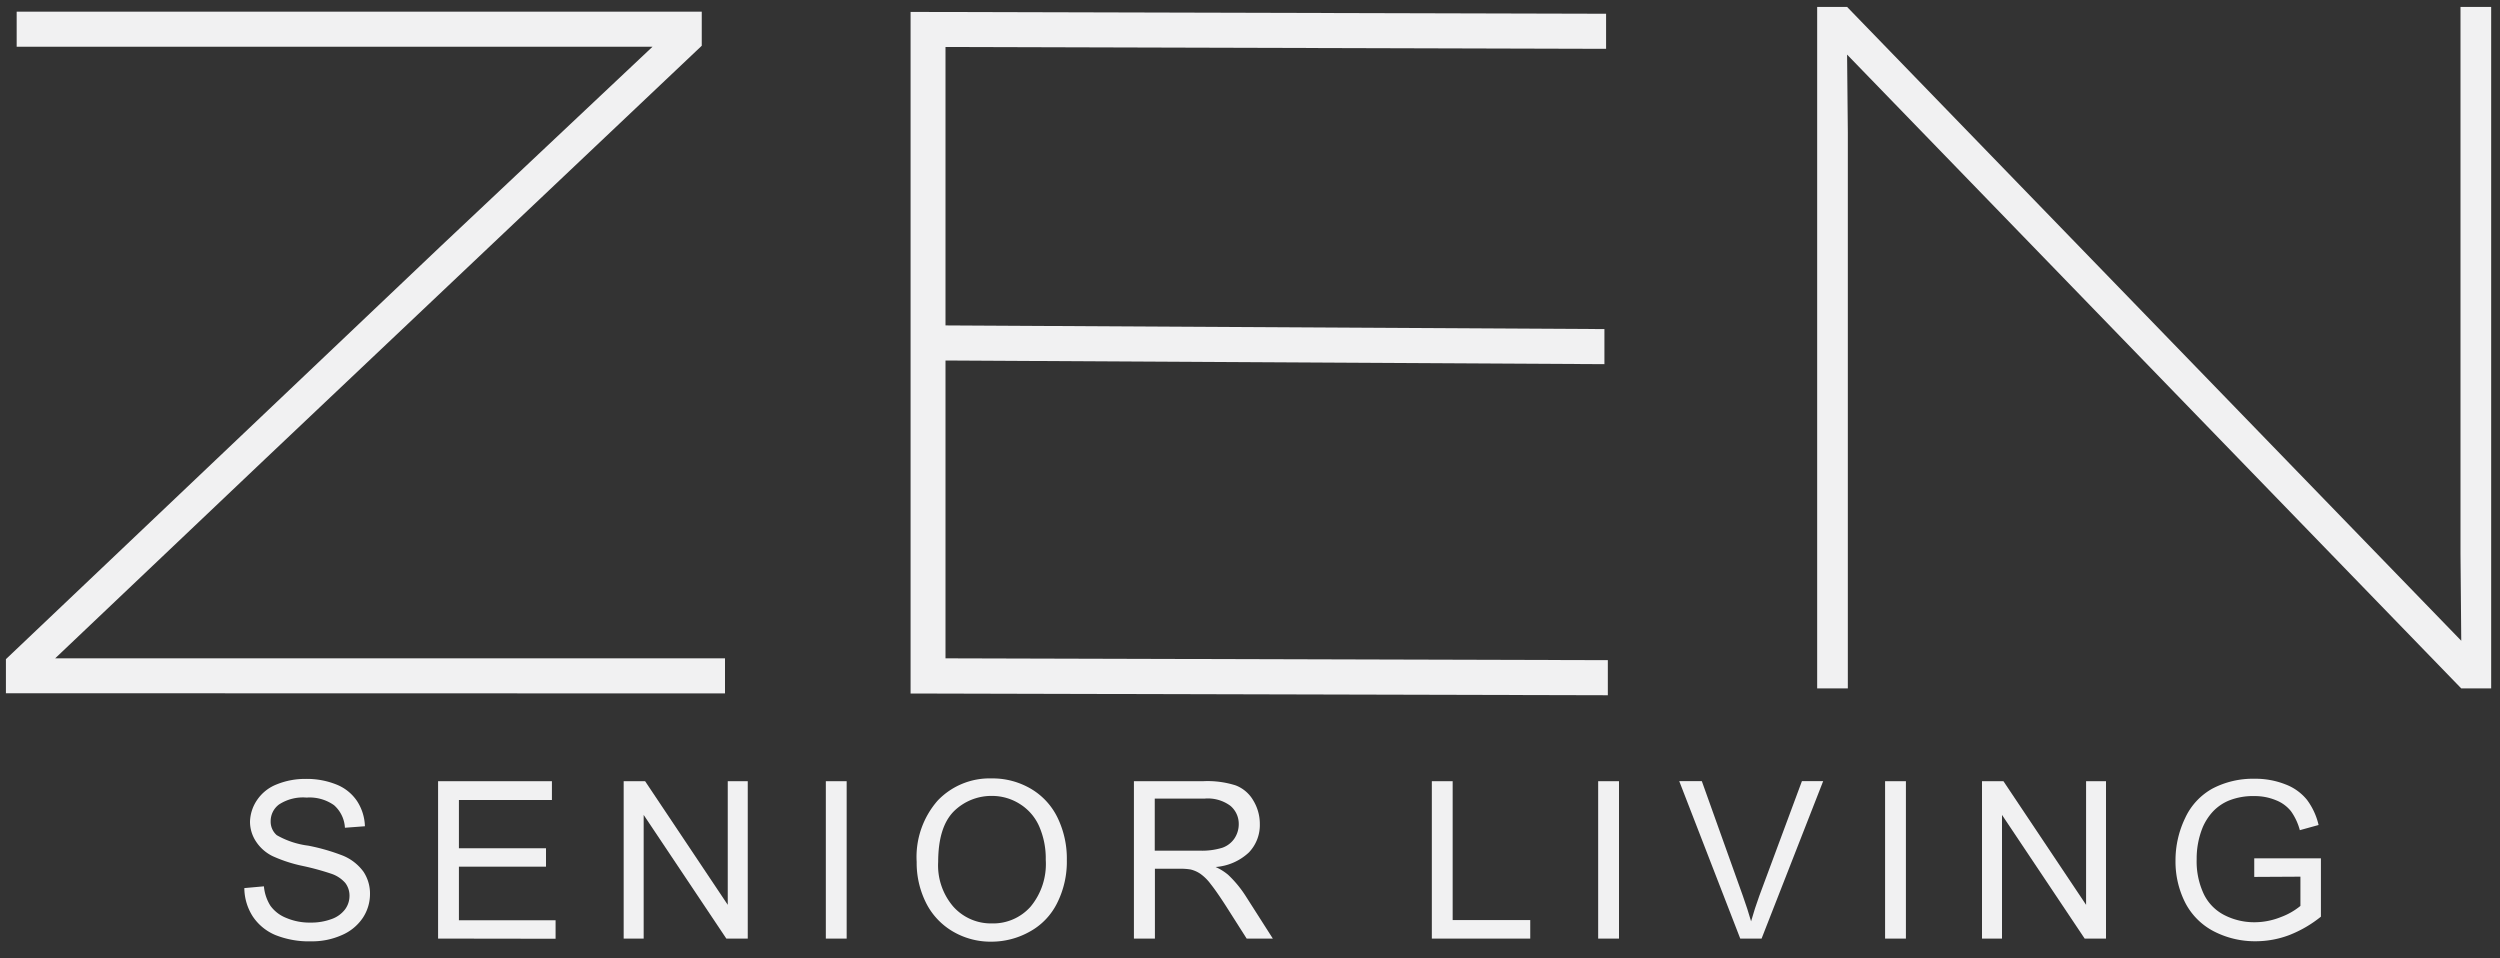 <svg id="Layer_1" data-name="Layer 1" xmlns="http://www.w3.org/2000/svg" viewBox="0 0 300 115"><rect x="0" y="0" width="300" height="115" fill="#333333" stroke="none"/><defs><style>.cls-1{fill:#f1f1f2;}</style></defs><path class="cls-1" d="M109.27,83.22V1.43l83.46.22V5.86l-79.27-.22V39.05l79.07.44V43.7l-79.07-.44V79l79.48.22v4.21Z"/><path class="cls-1" d="M295.26.83h3.68V82.61h-3.59L221.65,6.55l.09,9.35V82.61h-3.68V.83h3.59l73.7,76.06-.09-10.4Z"/><path class="cls-1" d="M.71,83.19V79.1L53,29.44,78.3,5.61H2V1.4H84.21V5.49L31.9,55,6.62,79H87v4.21Z"/><path class="cls-1" d="M29.32,106.57l2.35-.21a5.22,5.22,0,0,0,.78,2.33,4.26,4.26,0,0,0,1.9,1.46,7.11,7.11,0,0,0,2.9.56,7,7,0,0,0,2.53-.42,3.46,3.46,0,0,0,1.63-1.17,2.72,2.72,0,0,0,.53-1.61,2.5,2.5,0,0,0-.51-1.56,3.86,3.86,0,0,0-1.7-1.11,31.17,31.17,0,0,0-3.37-.92,17.23,17.23,0,0,1-3.64-1.18,5,5,0,0,1-2-1.76A4.32,4.32,0,0,1,30,98.63,4.84,4.84,0,0,1,30.85,96a5.06,5.06,0,0,1,2.37-1.88,9,9,0,0,1,3.47-.65,9.47,9.47,0,0,1,3.7.68,5.34,5.34,0,0,1,2.47,2,5.85,5.85,0,0,1,.93,3l-2.4.18a3.88,3.88,0,0,0-1.31-2.71,5.08,5.08,0,0,0-3.29-.91,5.26,5.26,0,0,0-3.31.83,2.48,2.48,0,0,0-1,2,2.15,2.15,0,0,0,.73,1.68A10.15,10.15,0,0,0,37,101.48a24.09,24.09,0,0,1,4.18,1.21,5.77,5.77,0,0,1,2.44,1.92,4.74,4.74,0,0,1,.78,2.69,5.17,5.17,0,0,1-.86,2.84A5.74,5.74,0,0,1,41,112.22a8.7,8.7,0,0,1-3.64.74,10.86,10.86,0,0,1-4.3-.75A6.08,6.08,0,0,1,30.35,110,6.38,6.38,0,0,1,29.32,106.57Z"/><path class="cls-1" d="M52.57,112.63V93.74H66.23V96H55.07v5.79H65.52V104H55.07v6.43h11.6v2.22Z"/><path class="cls-1" d="M74.84,112.63V93.74h2.57l9.92,14.84V93.74h2.4v18.89H87.16L77.24,97.79v14.84Z"/><path class="cls-1" d="M99.1,112.63V93.74h2.5v18.89Z"/><path class="cls-1" d="M110,103.43a10.27,10.27,0,0,1,2.52-7.36A8.61,8.61,0,0,1,119,93.41a9.07,9.07,0,0,1,4.72,1.25,8.13,8.13,0,0,1,3.2,3.49,11.24,11.24,0,0,1,1.1,5.07,11.05,11.05,0,0,1-1.16,5.14,7.89,7.89,0,0,1-3.28,3.43A9.38,9.38,0,0,1,119,113a8.93,8.93,0,0,1-4.77-1.29,8.27,8.27,0,0,1-3.18-3.52A10.7,10.7,0,0,1,110,103.43Zm2.58,0a7.58,7.58,0,0,0,1.83,5.38,6.06,6.06,0,0,0,4.61,2,6,6,0,0,0,4.64-2,8,8,0,0,0,1.83-5.63,9.61,9.61,0,0,0-.78-4,6,6,0,0,0-2.28-2.67,6.21,6.21,0,0,0-3.37-1,6.41,6.41,0,0,0-4.57,1.82C113.21,98.6,112.58,100.63,112.58,103.47Z"/><path class="cls-1" d="M136.07,112.63V93.74h8.38a11.16,11.16,0,0,1,3.84.51,4.17,4.17,0,0,1,2.1,1.8,5.41,5.41,0,0,1,.79,2.85,4.75,4.75,0,0,1-1.31,3.39,6.54,6.54,0,0,1-4,1.75,6.3,6.3,0,0,1,1.51.94,13.41,13.41,0,0,1,2.08,2.51l3.28,5.14h-3.14l-2.5-3.93c-.73-1.13-1.33-2-1.81-2.6a5.49,5.49,0,0,0-1.27-1.26,3.58,3.58,0,0,0-1.14-.5,7.44,7.44,0,0,0-1.39-.09h-2.9v8.38Zm2.5-10.55H144a8.28,8.28,0,0,0,2.68-.35,2.92,2.92,0,0,0,1.47-1.14,3.09,3.09,0,0,0,.5-1.69,2.83,2.83,0,0,0-1-2.2,4.55,4.55,0,0,0-3.08-.87h-6Z"/><path class="cls-1" d="M171.82,112.63V93.74h2.5v16.67h9.31v2.22Z"/><path class="cls-1" d="M191.78,112.63V93.74h2.5v18.89Z"/><path class="cls-1" d="M208.83,112.63l-7.32-18.89h2.71l4.91,13.73q.59,1.65,1,3.09.44-1.55,1-3.09l5.1-13.73h2.55l-7.39,18.89Z"/><path class="cls-1" d="M226.21,112.63V93.74h2.5v18.89Z"/><path class="cls-1" d="M237.84,112.63V93.74h2.57l9.92,14.84V93.74h2.39v18.89h-2.56l-9.92-14.84v14.84Z"/><path class="cls-1" d="M270.51,105.23V103h8v7a14.38,14.38,0,0,1-3.8,2.21,11.41,11.41,0,0,1-4,.74,10.75,10.75,0,0,1-5.05-1.19,8,8,0,0,1-3.44-3.45,10.91,10.91,0,0,1-1.16-5,11.7,11.7,0,0,1,1.16-5.15,7.73,7.73,0,0,1,3.31-3.55,10.47,10.47,0,0,1,5-1.16,9.77,9.77,0,0,1,3.71.67,6.08,6.08,0,0,1,2.59,1.85A8.06,8.06,0,0,1,278.23,99l-2.25.62a7.07,7.07,0,0,0-1.06-2.27,4.32,4.32,0,0,0-1.8-1.32,6.64,6.64,0,0,0-2.61-.5,7.79,7.79,0,0,0-3,.52,5.57,5.57,0,0,0-2,1.38,6.69,6.69,0,0,0-1.19,1.86,9.94,9.94,0,0,0-.72,3.81,9.19,9.19,0,0,0,.87,4.22,5.54,5.54,0,0,0,2.53,2.53,7.85,7.85,0,0,0,3.53.82,8.48,8.48,0,0,0,3.17-.62,8.09,8.09,0,0,0,2.35-1.34v-3.51Z"/></svg>